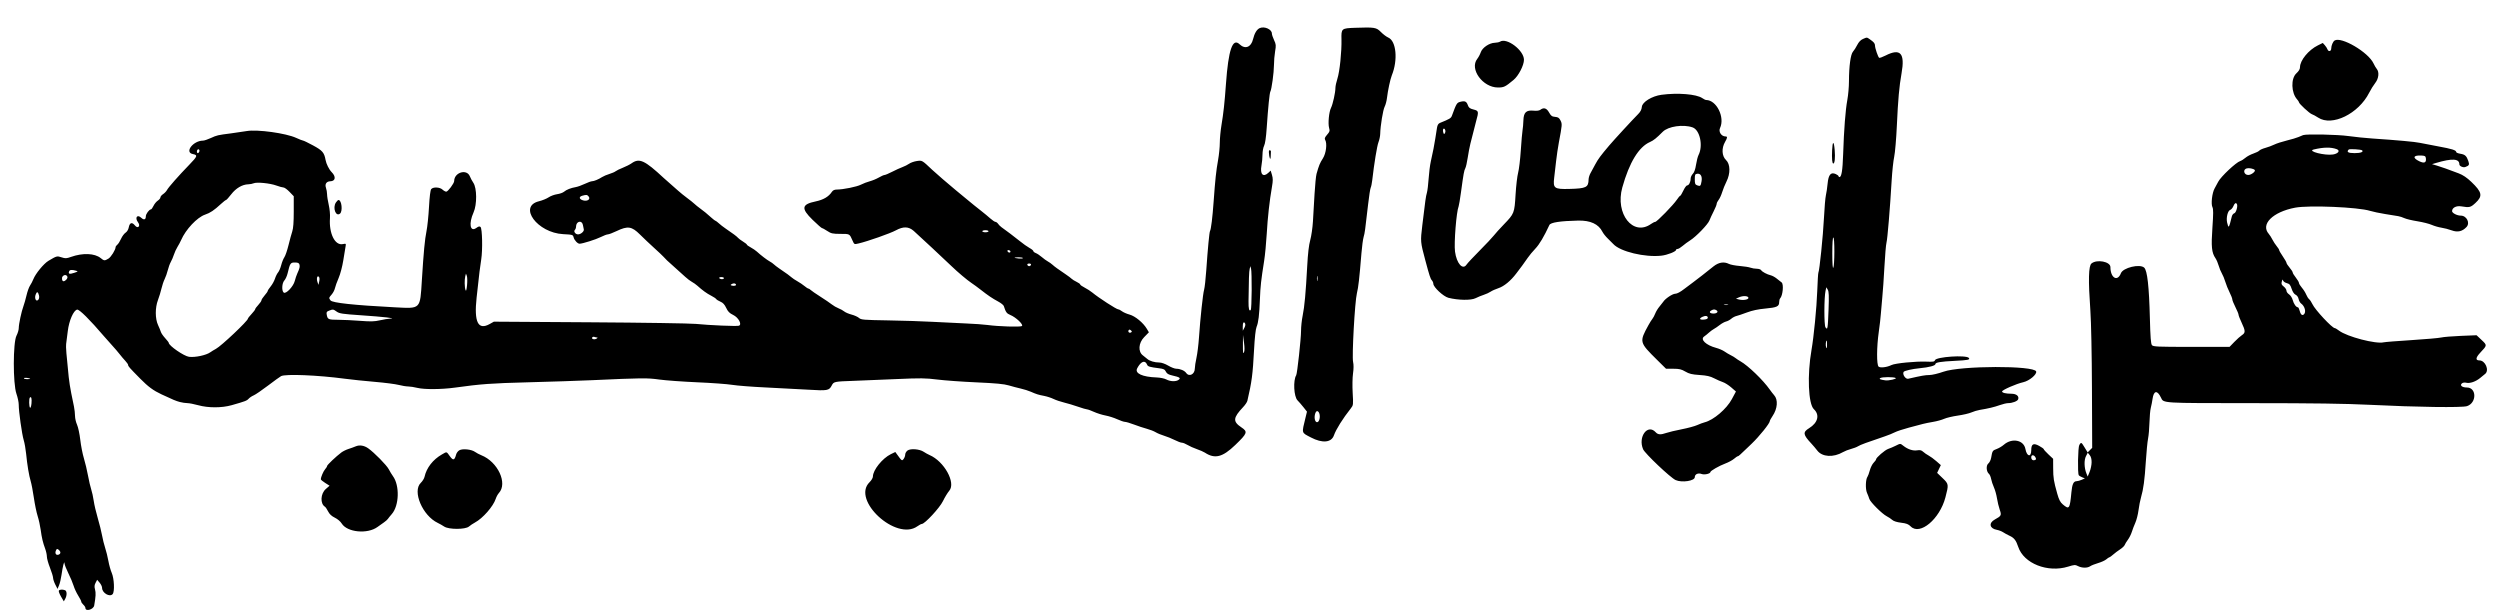 <svg id="svg" version="1.1" xmlns="http://www.w3.org/2000/svg" xmlns:xlink="http://www.w3.org/1999/xlink" width="400" height="97.587" viewBox="0, 0, 400,97.587"><g id="svgg"><path id="path0" d="M201.572 4.488 C 201.098 4.688,200.716 5.317,200.485 6.276 C 200.174 7.568,199.216 7.929,198.335 7.085 C 197.214 6.011,196.547 7.949,196.154 13.417 C 195.932 16.490,195.760 18.080,195.438 20.000 C 195.292 20.871,195.171 22.146,195.169 22.833 C 195.167 23.521,195.044 24.758,194.896 25.583 C 194.585 27.313,194.430 28.754,194.181 32.250 C 194.000 34.800,193.766 36.704,193.602 36.969 C 193.494 37.145,193.243 39.772,193.002 43.261 C 192.906 44.642,192.752 46.029,192.659 46.344 C 192.467 46.996,192.047 50.908,191.837 54.000 C 191.759 55.146,191.578 56.608,191.434 57.250 C 191.290 57.892,191.171 58.671,191.170 58.982 C 191.165 59.888,190.259 60.343,189.791 59.675 C 189.525 59.295,188.834 59.001,188.197 58.997 C 187.951 58.996,187.375 58.772,186.917 58.500 C 186.424 58.208,185.844 58.005,185.499 58.003 C 184.727 57.999,183.939 57.764,183.558 57.424 C 183.389 57.273,183.078 57.022,182.867 56.866 C 182.063 56.272,182.154 54.882,183.058 53.952 L 183.822 53.166 183.496 52.615 C 182.927 51.649,181.633 50.580,180.738 50.335 C 180.286 50.211,179.738 49.973,179.519 49.805 C 179.301 49.637,179.035 49.500,178.928 49.500 C 178.644 49.500,175.795 47.656,174.777 46.814 C 174.487 46.574,173.931 46.217,173.542 46.019 C 173.152 45.822,172.833 45.595,172.833 45.516 C 172.833 45.436,172.574 45.248,172.258 45.098 C 171.941 44.948,171.583 44.726,171.462 44.605 C 171.341 44.484,170.944 44.184,170.580 43.938 C 169.245 43.037,168.743 42.673,168.401 42.360 C 168.209 42.184,167.872 41.945,167.651 41.829 C 167.430 41.713,166.998 41.399,166.690 41.131 C 166.382 40.863,165.950 40.576,165.731 40.493 C 165.513 40.410,165.333 40.266,165.333 40.174 C 165.333 40.082,165.052 39.853,164.708 39.666 C 164.365 39.478,163.671 38.987,163.167 38.574 C 162.662 38.162,161.987 37.636,161.667 37.407 C 160.199 36.358,159.931 36.142,159.713 35.832 C 159.586 35.649,159.388 35.500,159.273 35.500 C 159.159 35.500,158.792 35.256,158.458 34.958 C 158.125 34.660,157.468 34.117,157.000 33.750 C 156.074 33.025,155.650 32.682,154.487 31.717 C 154.067 31.368,153.358 30.783,152.912 30.417 C 151.828 29.527,149.691 27.681,149.146 27.165 C 147.524 25.628,147.545 25.640,146.703 25.763 C 146.270 25.826,145.715 26.020,145.469 26.193 C 145.223 26.366,144.736 26.611,144.386 26.738 C 144.036 26.864,143.300 27.199,142.750 27.482 C 142.200 27.765,141.651 27.997,141.530 27.998 C 141.409 27.999,140.996 28.181,140.613 28.403 C 140.230 28.625,139.580 28.895,139.168 29.004 C 138.756 29.112,138.118 29.356,137.751 29.545 C 137.092 29.884,134.924 30.324,133.879 30.330 C 133.508 30.332,133.264 30.450,133.092 30.708 C 132.585 31.474,131.734 31.972,130.498 32.228 C 128.250 32.693,128.143 33.347,130.017 35.174 C 130.766 35.903,131.445 36.500,131.526 36.500 C 131.607 36.500,131.986 36.706,132.366 36.958 C 132.983 37.367,133.214 37.417,134.473 37.421 C 135.994 37.426,135.914 37.381,136.416 38.517 C 136.680 39.115,136.682 39.116,137.382 38.952 C 138.833 38.613,142.450 37.340,143.333 36.858 C 144.530 36.205,145.385 36.232,146.198 36.949 C 146.900 37.568,151.253 41.626,152.254 42.595 C 153.217 43.527,154.754 44.823,155.417 45.263 C 155.783 45.507,156.458 46.001,156.917 46.361 C 158.070 47.268,158.783 47.749,159.716 48.250 C 160.156 48.487,160.557 48.808,160.607 48.965 C 160.923 49.954,161.072 50.160,161.640 50.391 C 162.564 50.768,163.819 51.968,163.500 52.170 C 163.223 52.346,159.725 52.235,158.000 51.997 C 157.404 51.914,155.829 51.803,154.500 51.750 C 153.171 51.697,150.808 51.581,149.250 51.493 C 147.692 51.404,144.477 51.300,142.107 51.262 C 138.145 51.197,137.769 51.165,137.441 50.871 C 137.244 50.694,136.708 50.452,136.250 50.333 C 135.792 50.214,135.267 49.990,135.083 49.835 C 134.900 49.681,134.487 49.453,134.167 49.330 C 133.846 49.207,133.358 48.925,133.083 48.705 C 132.808 48.485,131.987 47.926,131.257 47.463 C 130.528 47.000,129.829 46.519,129.704 46.394 C 129.579 46.269,129.412 46.167,129.334 46.167 C 129.256 46.167,128.980 45.988,128.721 45.770 C 128.462 45.552,127.950 45.207,127.583 45.002 C 127.217 44.797,126.804 44.524,126.667 44.394 C 126.424 44.164,125.890 43.778,124.652 42.936 C 124.323 42.712,123.946 42.422,123.815 42.291 C 123.684 42.160,123.391 41.954,123.163 41.833 C 122.736 41.605,121.727 40.834,121.093 40.250 C 120.894 40.067,120.454 39.768,120.116 39.587 C 119.777 39.406,119.500 39.206,119.500 39.142 C 119.500 39.079,119.219 38.855,118.875 38.646 C 118.531 38.436,118.175 38.170,118.083 38.055 C 117.914 37.843,117.270 37.361,116.095 36.567 C 115.735 36.324,115.248 35.947,115.014 35.729 C 114.779 35.511,114.541 35.333,114.485 35.333 C 114.429 35.333,114.155 35.127,113.877 34.875 C 113.146 34.213,112.557 33.730,111.980 33.319 C 111.702 33.121,111.305 32.799,111.098 32.604 C 110.892 32.409,110.365 31.988,109.927 31.667 C 109.490 31.346,108.841 30.821,108.486 30.500 C 108.130 30.179,107.535 29.654,107.164 29.333 C 106.792 29.012,106.359 28.630,106.202 28.484 C 103.151 25.642,102.290 25.248,101.057 26.126 C 100.782 26.322,100.150 26.643,99.653 26.838 C 99.156 27.033,98.638 27.286,98.500 27.400 C 98.362 27.514,97.912 27.710,97.500 27.835 C 97.087 27.960,96.563 28.183,96.333 28.331 C 95.759 28.701,95.037 29.000,94.717 29.000 C 94.569 29.000,94.049 29.189,93.560 29.420 C 93.072 29.651,92.427 29.883,92.128 29.934 C 91.331 30.072,90.629 30.348,90.250 30.674 C 90.067 30.831,89.565 31.011,89.136 31.072 C 88.706 31.134,88.096 31.359,87.780 31.574 C 87.464 31.788,86.766 32.072,86.228 32.204 C 82.868 33.030,85.981 37.248,90.109 37.464 C 91.627 37.543,91.675 37.558,91.779 37.981 C 91.892 38.439,92.423 39.003,92.734 38.996 C 93.226 38.986,95.348 38.317,96.108 37.933 C 96.579 37.695,97.097 37.500,97.258 37.500 C 97.419 37.500,98.046 37.263,98.651 36.974 C 100.446 36.115,101.074 36.207,102.395 37.522 C 102.981 38.106,104.001 39.071,104.661 39.667 C 105.321 40.262,105.986 40.890,106.139 41.060 C 106.555 41.525,106.700 41.663,107.924 42.750 C 108.543 43.300,109.319 44.000,109.650 44.305 C 109.980 44.611,110.453 44.967,110.702 45.098 C 110.950 45.228,111.340 45.503,111.569 45.709 C 112.398 46.456,113.097 46.962,113.780 47.308 C 114.164 47.503,114.529 47.746,114.592 47.848 C 114.656 47.950,114.961 48.140,115.271 48.269 C 115.673 48.438,115.936 48.722,116.192 49.266 C 116.468 49.854,116.720 50.109,117.301 50.388 C 118.157 50.800,118.758 51.912,118.233 52.113 C 117.927 52.230,113.544 52.047,111.333 51.824 C 110.462 51.736,102.836 51.620,94.385 51.566 L 79.020 51.467 78.359 51.839 C 76.492 52.888,75.827 51.550,76.258 47.614 C 76.714 43.445,76.792 42.805,76.997 41.507 C 77.236 39.993,77.165 36.597,76.888 36.321 C 76.739 36.172,76.576 36.209,76.198 36.478 C 75.213 37.179,74.970 35.768,75.769 33.987 C 76.336 32.725,76.315 30.088,75.733 29.245 C 75.545 28.973,75.295 28.509,75.178 28.214 C 74.684 26.974,72.673 27.580,72.668 28.970 C 72.666 29.332,71.670 30.667,71.402 30.667 C 71.265 30.667,70.992 30.517,70.795 30.333 C 70.361 29.929,69.304 29.884,68.995 30.256 C 68.859 30.420,68.731 31.449,68.639 33.131 C 68.560 34.571,68.379 36.313,68.237 37.000 C 67.972 38.282,67.782 40.296,67.499 44.833 C 67.204 49.554,67.371 49.388,63.135 49.167 C 56.604 48.826,53.169 48.457,52.883 48.065 C 52.598 47.676,52.601 47.660,53.073 47.111 C 53.297 46.851,53.530 46.401,53.591 46.111 C 53.652 45.821,53.915 45.092,54.176 44.492 C 54.447 43.868,54.768 42.654,54.927 41.658 C 55.079 40.700,55.243 39.699,55.291 39.433 C 55.376 38.965,55.361 38.953,54.842 39.057 C 53.586 39.308,52.622 37.352,52.794 34.905 C 52.834 34.334,52.752 33.438,52.599 32.781 C 52.453 32.157,52.333 31.399,52.333 31.098 C 52.333 30.796,52.250 30.309,52.147 30.016 C 51.949 29.446,52.244 29.018,52.843 29.005 C 53.681 28.988,53.794 28.271,53.073 27.550 C 52.655 27.131,52.204 26.233,52.089 25.589 C 51.880 24.416,51.589 24.078,50.090 23.268 C 49.309 22.846,48.596 22.500,48.507 22.500 C 48.417 22.500,47.910 22.301,47.380 22.058 C 45.747 21.309,41.180 20.679,39.484 20.968 C 38.897 21.069,37.779 21.233,37.000 21.333 C 34.795 21.616,34.717 21.634,33.742 22.080 C 33.237 22.311,32.673 22.500,32.490 22.500 C 30.909 22.500,29.475 24.367,30.841 24.646 C 31.669 24.815,31.612 24.991,30.295 26.349 C 28.585 28.110,26.952 29.962,26.716 30.407 C 26.605 30.615,26.324 30.911,26.091 31.063 C 25.857 31.216,25.667 31.450,25.667 31.583 C 25.667 31.717,25.478 31.949,25.248 32.100 C 25.018 32.251,24.709 32.627,24.562 32.937 C 24.416 33.247,24.232 33.500,24.154 33.500 C 23.879 33.500,23.333 34.235,23.333 34.605 C 23.333 35.158,23.028 35.251,22.583 34.833 C 21.950 34.238,21.535 34.843,22.082 35.565 C 22.537 36.166,22.060 36.664,21.592 36.077 C 21.125 35.491,20.746 35.609,20.600 36.387 C 20.535 36.735,20.329 37.074,20.087 37.232 C 19.865 37.377,19.542 37.816,19.369 38.207 C 19.196 38.597,18.929 39.020,18.777 39.145 C 18.625 39.271,18.500 39.441,18.500 39.522 C 18.500 39.951,17.767 41.134,17.347 41.382 C 16.730 41.746,16.665 41.742,16.107 41.292 C 15.140 40.513,13.240 40.438,11.365 41.104 C 10.635 41.364,10.455 41.372,9.851 41.173 C 9.116 40.930,9.085 40.938,7.750 41.732 C 7.004 42.176,5.688 43.777,5.338 44.667 C 5.212 44.987,4.972 45.448,4.806 45.690 C 4.640 45.932,4.387 46.631,4.245 47.245 C 4.103 47.859,3.882 48.636,3.755 48.972 C 3.442 49.796,3.000 51.861,3.000 52.498 C 3.000 52.781,2.836 53.329,2.637 53.715 C 2.073 54.804,2.065 61.388,2.625 62.986 C 2.831 63.574,2.998 64.361,2.997 64.736 C 2.991 65.793,3.509 69.489,3.793 70.417 C 3.933 70.875,4.106 71.850,4.178 72.583 C 4.353 74.384,4.638 76.093,4.914 77.000 C 5.040 77.412,5.267 78.602,5.418 79.644 C 5.569 80.686,5.840 81.999,6.021 82.561 C 6.202 83.123,6.420 84.108,6.507 84.750 C 6.687 86.080,6.852 86.774,7.233 87.813 C 7.380 88.214,7.500 88.776,7.501 89.063 C 7.501 89.349,7.723 90.146,7.995 90.833 C 8.266 91.521,8.491 92.255,8.494 92.465 C 8.497 92.675,8.659 93.157,8.852 93.537 L 9.205 94.228 9.445 93.655 C 9.578 93.341,9.755 92.596,9.839 92.000 C 10.034 90.613,10.293 89.601,10.316 90.130 C 10.326 90.338,10.603 91.051,10.933 91.713 C 11.264 92.375,11.643 93.277,11.776 93.717 C 11.909 94.157,12.239 94.865,12.509 95.291 C 12.779 95.717,13.000 96.151,13.000 96.257 C 13.000 96.362,13.150 96.584,13.333 96.750 C 13.517 96.916,13.667 97.153,13.667 97.276 C 13.667 97.896,14.959 97.528,15.073 96.875 C 15.325 95.434,15.354 94.852,15.203 94.305 C 15.082 93.866,15.104 93.610,15.294 93.247 L 15.545 92.768 15.939 93.227 C 16.156 93.479,16.333 93.854,16.333 94.061 C 16.333 94.878,17.572 95.599,18.029 95.048 C 18.363 94.646,18.270 92.561,17.879 91.667 C 17.698 91.254,17.456 90.392,17.342 89.750 C 17.227 89.108,16.995 88.171,16.827 87.667 C 16.659 87.162,16.435 86.263,16.330 85.667 C 16.224 85.071,15.916 83.833,15.646 82.917 C 15.375 82.000,15.082 80.750,14.996 80.138 C 14.909 79.527,14.729 78.702,14.595 78.305 C 14.461 77.908,14.229 76.908,14.079 76.083 C 13.929 75.258,13.634 74.021,13.424 73.333 C 13.213 72.646,12.953 71.314,12.845 70.374 C 12.738 69.434,12.505 68.347,12.328 67.957 C 12.152 67.568,12.006 66.937,12.004 66.554 C 12.002 66.172,11.926 65.497,11.836 65.054 C 11.746 64.612,11.549 63.650,11.399 62.917 C 11.249 62.183,11.067 61.021,10.995 60.333 C 10.625 56.815,10.518 55.443,10.582 55.034 C 10.620 54.786,10.739 53.857,10.846 52.969 C 11.047 51.299,11.767 49.648,12.344 49.538 C 12.688 49.472,14.389 51.162,16.667 53.832 C 16.987 54.209,17.574 54.869,17.971 55.300 C 18.368 55.731,18.893 56.344,19.138 56.663 C 19.383 56.982,19.790 57.462,20.042 57.729 C 20.294 57.997,20.500 58.296,20.500 58.394 C 20.500 58.600,20.662 58.784,22.444 60.594 C 23.703 61.873,24.529 62.482,25.833 63.092 C 27.723 63.976,28.149 64.154,28.769 64.318 C 29.147 64.418,29.691 64.500,29.980 64.500 C 30.268 64.500,31.046 64.650,31.707 64.833 C 33.322 65.281,35.484 65.279,37.065 64.830 C 39.253 64.208,39.494 64.116,39.786 63.794 C 39.946 63.617,40.308 63.376,40.592 63.257 C 40.875 63.139,41.900 62.440,42.868 61.703 C 43.837 60.967,44.783 60.283,44.971 60.182 C 45.668 59.809,50.853 60.019,55.167 60.596 C 56.221 60.737,58.378 60.962,59.961 61.096 C 61.544 61.230,63.266 61.450,63.788 61.586 C 64.310 61.722,64.991 61.833,65.303 61.833 C 65.614 61.833,66.292 61.938,66.809 62.066 C 67.884 62.332,70.674 62.312,72.750 62.023 C 76.931 61.442,78.613 61.320,84.500 61.168 C 88.029 61.077,92.567 60.928,94.583 60.836 C 102.861 60.461,103.505 60.455,105.500 60.728 C 106.554 60.872,109.290 61.070,111.579 61.168 C 113.868 61.266,116.380 61.450,117.162 61.577 C 117.944 61.704,120.346 61.891,122.500 61.992 C 124.654 62.094,127.706 62.254,129.282 62.349 C 132.429 62.539,132.653 62.499,133.085 61.664 C 133.397 61.060,133.483 61.042,136.583 60.934 C 137.958 60.886,141.051 60.759,143.456 60.651 C 147.281 60.481,148.096 60.490,149.956 60.725 C 151.126 60.873,153.953 61.077,156.238 61.178 C 159.337 61.316,160.649 61.439,161.404 61.665 C 161.961 61.831,162.829 62.060,163.333 62.173 C 163.837 62.286,164.550 62.511,164.917 62.672 C 165.838 63.075,166.128 63.167,167.065 63.345 C 167.514 63.431,168.189 63.650,168.565 63.833 C 168.942 64.016,169.700 64.274,170.250 64.405 C 170.800 64.536,171.801 64.837,172.474 65.072 C 173.148 65.307,173.802 65.500,173.928 65.500 C 174.054 65.500,174.553 65.681,175.037 65.901 C 175.521 66.122,176.347 66.382,176.872 66.479 C 177.398 66.575,178.244 66.845,178.752 67.077 C 179.261 67.310,179.823 67.500,180.001 67.500 C 180.180 67.500,180.834 67.694,181.455 67.931 C 182.075 68.168,182.992 68.471,183.490 68.604 C 183.989 68.737,184.627 68.986,184.907 69.157 C 185.187 69.328,185.792 69.580,186.250 69.716 C 186.708 69.853,187.469 70.160,187.941 70.399 C 188.413 70.638,188.938 70.834,189.108 70.834 C 189.278 70.834,189.679 70.995,190.000 71.190 C 190.321 71.386,190.992 71.687,191.491 71.859 C 191.990 72.031,192.569 72.283,192.778 72.420 C 194.380 73.469,195.604 73.162,197.642 71.198 C 199.594 69.318,199.675 69.085,198.625 68.380 C 197.225 67.440,197.275 66.858,198.907 65.128 C 199.229 64.787,199.531 64.338,199.580 64.129 C 200.288 61.085,200.439 59.936,200.649 55.976 C 200.752 54.030,200.902 52.658,201.050 52.305 C 201.349 51.588,201.486 50.453,201.588 47.833 C 201.670 45.752,201.766 44.883,202.261 41.750 C 202.406 40.833,202.594 38.883,202.678 37.417 C 202.830 34.764,203.118 32.174,203.515 29.882 C 203.682 28.924,203.682 28.541,203.516 27.989 L 203.309 27.298 202.936 27.649 C 202.103 28.431,201.573 27.874,201.835 26.491 C 201.926 26.013,202.000 25.215,202.000 24.719 C 202.000 24.223,202.116 23.593,202.257 23.320 C 202.422 23.000,202.571 21.979,202.674 20.453 C 202.893 17.217,203.129 14.862,203.256 14.658 C 203.456 14.334,203.832 11.578,203.833 10.430 C 203.833 9.796,203.916 8.802,204.017 8.220 C 204.184 7.266,204.167 7.090,203.851 6.417 C 203.658 6.006,203.500 5.531,203.500 5.361 C 203.500 4.700,202.326 4.169,201.572 4.488 M216.808 4.448 C 214.630 4.525,214.594 4.556,214.636 6.304 C 214.683 8.244,214.350 11.463,213.989 12.569 C 213.812 13.111,213.667 13.786,213.667 14.069 C 213.667 14.810,213.252 16.682,212.961 17.258 C 212.635 17.903,212.457 19.771,212.656 20.464 C 212.795 20.946,212.756 21.076,212.335 21.556 C 211.995 21.944,211.901 22.171,212.009 22.342 C 212.374 22.919,212.187 24.522,211.660 25.344 C 211.179 26.094,211.022 26.477,210.642 27.833 C 210.553 28.154,210.412 29.579,210.329 31.000 C 210.247 32.421,210.130 34.408,210.071 35.417 C 210.011 36.425,209.816 37.775,209.638 38.417 C 209.418 39.206,209.261 40.554,209.153 42.583 C 208.924 46.864,208.722 49.068,208.426 50.500 C 208.283 51.188,208.167 52.287,208.167 52.944 C 208.167 54.188,207.558 59.771,207.393 60.038 C 206.880 60.868,207.016 63.471,207.604 64.058 C 207.825 64.279,208.255 64.776,208.561 65.162 L 209.116 65.863 208.887 66.807 C 208.256 69.414,208.191 69.175,209.750 69.995 C 211.571 70.952,213.017 70.823,213.424 69.667 C 213.772 68.680,214.834 66.984,216.146 65.321 C 216.529 64.835,216.538 64.754,216.429 62.868 C 216.365 61.762,216.389 60.411,216.484 59.750 C 216.591 59.007,216.595 58.341,216.496 57.917 C 216.287 57.024,216.771 48.264,217.105 46.917 C 217.343 45.953,217.497 44.594,217.832 40.500 C 217.918 39.446,218.074 38.283,218.179 37.917 C 218.371 37.243,218.405 37.002,218.898 32.693 C 219.048 31.378,219.235 30.178,219.313 30.026 C 219.391 29.874,219.502 29.337,219.559 28.833 C 219.866 26.144,220.326 23.338,220.557 22.750 C 220.701 22.383,220.826 21.783,220.834 21.417 C 220.864 20.117,221.280 17.576,221.545 17.068 C 221.694 16.784,221.862 16.147,221.919 15.651 C 222.055 14.481,222.446 12.655,222.690 12.056 C 223.687 9.603,223.406 6.567,222.130 6.013 C 221.829 5.882,221.296 5.483,220.946 5.124 C 220.218 4.381,219.949 4.337,216.808 4.448 M298.051 6.244 C 297.706 6.395,297.392 6.729,297.157 7.196 C 296.958 7.592,296.652 8.074,296.477 8.265 C 296.098 8.680,295.837 10.604,295.834 13.000 C 295.834 13.871,295.715 15.221,295.571 16.000 C 295.272 17.620,295.035 20.689,294.903 24.667 C 294.816 27.268,294.645 28.333,294.313 28.333 C 294.233 28.333,294.167 28.270,294.167 28.193 C 294.167 28.116,293.970 27.964,293.730 27.854 C 292.936 27.493,292.556 27.931,292.419 29.367 C 292.356 30.036,292.231 30.883,292.142 31.250 C 292.052 31.617,291.912 33.267,291.830 34.917 C 291.690 37.739,291.117 43.342,290.940 43.629 C 290.896 43.701,290.814 45.030,290.758 46.583 C 290.664 49.225,290.208 53.903,289.840 55.996 C 289.140 59.989,289.326 64.636,290.220 65.472 C 291.188 66.380,290.873 67.638,289.458 68.509 C 288.422 69.147,288.479 69.544,289.812 70.964 C 290.094 71.266,290.523 71.771,290.765 72.088 C 291.559 73.129,293.336 73.233,294.892 72.331 C 295.181 72.164,295.754 71.940,296.167 71.833 C 296.579 71.727,297.087 71.530,297.296 71.396 C 297.641 71.175,298.779 70.755,301.583 69.812 C 302.133 69.627,302.846 69.338,303.167 69.170 C 303.487 69.001,304.500 68.666,305.417 68.424 C 306.333 68.183,307.346 67.915,307.667 67.828 C 307.987 67.742,308.730 67.592,309.317 67.495 C 309.903 67.398,310.691 67.181,311.067 67.012 C 311.442 66.844,312.425 66.611,313.250 66.495 C 314.075 66.379,315.050 66.152,315.417 65.990 C 315.783 65.829,316.383 65.648,316.750 65.588 C 318.100 65.369,319.105 65.128,319.965 64.818 C 320.449 64.643,321.057 64.500,321.315 64.500 C 321.971 64.500,322.789 64.190,322.901 63.898 C 323.095 63.393,322.630 63.000,321.835 62.998 C 320.930 62.995,320.333 62.851,320.333 62.636 C 320.333 62.398,322.617 61.399,323.712 61.157 C 324.684 60.943,325.937 59.899,325.784 59.431 C 325.467 58.463,313.692 58.499,310.945 59.476 C 310.122 59.769,309.131 60.003,308.695 60.006 C 308.016 60.011,307.499 60.102,305.314 60.600 C 304.886 60.697,304.344 59.887,304.581 59.504 C 304.697 59.315,305.951 59.030,307.167 58.915 C 308.649 58.774,309.667 58.503,309.667 58.248 C 309.667 57.988,310.532 57.845,312.750 57.737 C 314.879 57.634,315.254 57.556,315.015 57.268 C 314.595 56.762,309.767 57.088,309.594 57.634 C 309.518 57.874,309.313 57.908,308.221 57.861 C 306.561 57.788,303.220 58.116,302.634 58.408 C 301.919 58.765,300.859 58.896,300.578 58.662 C 300.244 58.385,300.259 55.513,300.607 53.083 C 300.751 52.075,300.898 50.800,300.933 50.250 C 300.969 49.700,301.074 48.500,301.167 47.583 C 301.260 46.667,301.414 44.454,301.508 42.667 C 301.603 40.879,301.751 39.151,301.837 38.826 C 301.999 38.218,302.401 33.386,302.668 28.833 C 302.751 27.412,302.933 25.725,303.071 25.083 C 303.210 24.442,303.402 22.192,303.498 20.083 C 303.687 15.921,303.876 13.818,304.245 11.750 C 304.822 8.511,304.074 7.670,301.693 8.882 C 301.204 9.131,300.742 9.297,300.667 9.250 C 300.491 9.141,300.000 7.701,300.000 7.292 C 300.000 6.952,299.819 6.733,299.171 6.285 C 298.685 5.949,298.727 5.950,298.051 6.244 M373.530 6.487 C 373.272 6.657,373.000 7.298,373.000 7.739 C 373.000 8.234,372.549 8.334,372.387 7.875 C 372.330 7.715,372.140 7.424,371.965 7.228 L 371.646 6.873 370.865 7.257 C 369.369 7.991,368.000 9.662,368.000 10.753 C 368.000 11.057,367.809 11.380,367.417 11.739 C 366.518 12.563,366.586 14.854,367.540 15.906 C 367.702 16.084,367.833 16.288,367.833 16.360 C 367.833 16.584,369.528 18.153,369.896 18.270 C 370.088 18.331,370.541 18.576,370.902 18.815 C 373.116 20.281,377.371 18.207,379.070 14.833 C 379.323 14.329,379.761 13.625,380.042 13.269 C 380.603 12.557,380.709 11.516,380.271 11.013 C 380.146 10.868,379.916 10.477,379.761 10.143 C 378.927 8.347,374.582 5.797,373.530 6.487 M240.000 6.667 C 239.862 6.756,239.487 6.835,239.167 6.844 C 238.294 6.867,237.176 7.623,236.925 8.358 C 236.811 8.692,236.556 9.171,236.359 9.422 C 235.087 11.038,237.234 14.000,239.676 14.000 C 240.625 14.000,240.836 13.897,242.167 12.791 C 242.968 12.125,243.833 10.451,243.833 9.567 C 243.833 8.054,241.079 5.969,240.000 6.667 M265.833 15.167 C 264.312 15.371,262.763 16.323,262.697 17.094 C 262.660 17.519,262.479 17.876,262.114 18.243 C 261.213 19.148,258.245 22.370,257.478 23.275 C 256.090 24.913,255.707 25.431,255.230 26.319 C 254.966 26.810,254.622 27.445,254.466 27.731 C 254.310 28.016,254.179 28.453,254.175 28.700 C 254.152 29.988,253.804 30.160,251.081 30.229 C 248.675 30.290,248.462 30.129,248.672 28.417 C 248.750 27.775,248.889 26.575,248.980 25.750 C 249.071 24.925,249.265 23.613,249.411 22.833 C 249.958 19.917,249.964 19.845,249.682 19.280 C 249.468 18.853,249.301 18.740,248.818 18.700 C 248.316 18.658,248.158 18.543,247.849 17.991 C 247.454 17.289,247.004 17.151,246.460 17.564 C 246.274 17.706,245.884 17.757,245.375 17.708 C 244.189 17.594,243.785 17.981,243.744 19.267 C 243.727 19.808,243.666 20.512,243.608 20.833 C 243.550 21.154,243.424 22.603,243.329 24.053 C 243.234 25.504,243.041 27.116,242.900 27.637 C 242.759 28.157,242.575 29.728,242.491 31.127 C 242.314 34.105,242.283 34.185,240.625 35.901 C 239.960 36.589,239.229 37.397,239.000 37.698 C 238.771 37.999,237.758 39.074,236.750 40.088 C 235.742 41.101,234.796 42.113,234.649 42.336 C 234.037 43.264,233.058 42.164,232.803 40.262 C 232.620 38.889,233.020 33.885,233.384 33.000 C 233.441 32.862,233.609 31.850,233.759 30.750 C 234.169 27.747,234.253 27.280,234.451 26.917 C 234.551 26.733,234.722 25.983,234.831 25.250 C 234.941 24.517,235.133 23.504,235.259 23.000 C 235.790 20.869,236.041 19.887,236.173 19.417 C 236.618 17.832,236.597 17.731,235.781 17.525 C 235.175 17.373,235.001 17.242,234.858 16.833 C 234.645 16.222,234.380 16.102,233.654 16.290 C 233.092 16.436,233.034 16.532,232.307 18.513 C 232.160 18.914,231.959 19.036,230.384 19.670 C 230.130 19.773,229.987 20.011,229.918 20.451 C 229.863 20.799,229.741 21.571,229.648 22.167 C 229.465 23.330,229.309 24.126,228.929 25.833 C 228.797 26.429,228.640 27.667,228.581 28.583 C 228.521 29.500,228.398 30.512,228.306 30.833 C 228.132 31.442,228.055 31.988,227.571 36.032 C 227.256 38.662,227.258 38.685,228.055 41.667 C 228.706 44.102,228.866 44.593,229.091 44.842 C 229.224 44.989,229.333 45.239,229.333 45.398 C 229.333 45.946,230.947 47.447,231.754 47.650 C 233.328 48.047,235.365 48.075,236.088 47.712 C 236.452 47.528,237.050 47.283,237.417 47.166 C 237.783 47.049,238.271 46.825,238.500 46.667 C 238.729 46.509,239.296 46.256,239.760 46.104 C 240.641 45.815,241.721 44.925,242.594 43.768 C 242.863 43.412,243.288 42.849,243.538 42.518 C 243.787 42.187,244.193 41.617,244.439 41.250 C 244.685 40.883,245.231 40.225,245.652 39.786 C 246.301 39.109,247.052 37.846,247.903 36.000 C 248.091 35.593,249.629 35.357,252.500 35.294 C 254.468 35.251,255.765 35.848,256.388 37.083 C 256.526 37.358,256.914 37.846,257.249 38.167 C 257.584 38.487,257.984 38.887,258.138 39.055 C 259.236 40.257,263.191 41.208,265.833 40.906 C 266.782 40.798,268.167 40.251,268.167 39.985 C 268.167 39.902,268.277 39.833,268.411 39.833 C 268.545 39.833,268.901 39.619,269.203 39.358 C 269.504 39.096,270.055 38.691,270.428 38.458 C 271.370 37.869,273.265 35.909,273.506 35.276 C 273.615 34.987,273.921 34.327,274.186 33.810 C 274.450 33.293,274.667 32.759,274.667 32.624 C 274.667 32.489,274.809 32.198,274.982 31.977 C 275.156 31.756,275.410 31.202,275.548 30.746 C 275.685 30.290,275.993 29.531,276.232 29.059 C 276.886 27.769,276.858 26.262,276.167 25.610 C 275.490 24.972,275.424 23.714,276.013 22.699 C 276.396 22.040,276.415 21.833,276.093 21.833 C 275.420 21.833,274.925 21.079,275.206 20.482 C 276.015 18.764,274.642 16.000,272.978 16.000 C 272.881 16.000,272.602 15.864,272.359 15.697 C 271.430 15.060,268.437 14.817,265.833 15.167 M270.818 20.384 C 271.987 20.794,272.528 23.324,271.763 24.810 C 271.639 25.052,271.460 25.750,271.365 26.362 C 271.252 27.094,271.075 27.592,270.846 27.820 C 270.656 28.011,270.500 28.359,270.500 28.594 C 270.500 29.133,270.221 29.667,269.939 29.667 C 269.821 29.667,269.548 30.042,269.333 30.500 C 269.119 30.958,268.891 31.333,268.827 31.333 C 268.763 31.333,268.525 31.615,268.297 31.958 C 267.749 32.786,265.098 35.500,264.839 35.500 C 264.727 35.500,264.428 35.647,264.176 35.827 C 261.291 37.881,258.392 34.215,259.567 30.000 C 260.685 25.994,262.200 23.506,264.000 22.720 C 264.568 22.472,265.023 22.107,266.041 21.083 C 266.909 20.211,269.316 19.858,270.818 20.384 M231.195 21.277 C 231.057 21.523,231.027 21.514,230.926 21.195 C 230.776 20.723,230.990 20.356,231.198 20.729 C 231.290 20.893,231.289 21.109,231.195 21.277 M368.500 21.617 C 368.363 21.666,368.025 21.807,367.750 21.929 C 367.475 22.051,366.635 22.300,365.884 22.484 C 365.132 22.667,364.232 22.959,363.884 23.133 C 363.535 23.306,362.895 23.544,362.462 23.661 C 362.028 23.779,361.591 23.974,361.490 24.095 C 361.390 24.216,360.957 24.432,360.529 24.574 C 360.100 24.717,359.535 25.019,359.271 25.245 C 359.008 25.472,358.633 25.707,358.438 25.767 C 357.763 25.977,355.332 28.264,354.913 29.083 C 354.773 29.358,354.515 29.835,354.340 30.143 C 353.934 30.858,353.728 32.658,353.994 33.156 C 354.143 33.435,354.142 34.199,353.987 36.407 C 353.770 39.486,353.864 40.422,354.480 41.322 C 354.641 41.557,354.869 42.087,354.986 42.500 C 355.103 42.913,355.334 43.475,355.500 43.750 C 355.666 44.025,355.913 44.625,356.049 45.083 C 356.186 45.542,356.493 46.303,356.732 46.774 C 356.971 47.246,357.167 47.750,357.167 47.894 C 357.167 48.039,357.392 48.599,357.667 49.141 C 357.942 49.682,358.167 50.228,358.167 50.354 C 358.167 50.480,358.392 51.059,358.667 51.640 C 359.283 52.943,359.290 53.245,358.712 53.621 C 358.462 53.784,357.914 54.273,357.493 54.708 L 356.728 55.500 350.634 55.500 C 345.170 55.500,344.517 55.472,344.312 55.224 C 344.139 55.016,344.059 53.973,343.982 50.933 C 343.854 45.840,343.569 43.289,343.075 42.826 C 342.387 42.179,339.686 42.825,339.345 43.717 C 338.802 45.136,337.667 44.472,337.667 42.735 C 337.667 41.862,335.514 41.447,334.643 42.152 C 334.163 42.541,334.110 44.767,334.462 49.750 C 334.587 51.513,334.690 56.649,334.712 62.202 L 334.750 71.655 334.385 72.021 L 334.021 72.387 333.552 71.615 C 333.012 70.726,332.988 70.714,332.693 71.187 C 332.469 71.544,332.393 75.691,332.603 76.032 C 332.656 76.117,332.898 76.267,333.141 76.364 L 333.583 76.541 333.083 76.763 C 332.808 76.885,332.433 76.988,332.248 76.992 C 331.760 77.003,331.546 77.463,331.425 78.763 C 331.174 81.442,331.078 81.577,330.049 80.704 C 329.638 80.355,329.433 79.961,329.163 79.000 C 328.590 76.954,328.515 76.488,328.507 74.913 L 328.500 73.408 327.750 72.703 C 327.337 72.314,327.000 71.940,327.000 71.870 C 327.000 71.800,326.668 71.562,326.263 71.340 C 325.349 70.841,325.000 71.031,325.000 72.026 C 325.000 73.219,324.292 73.073,324.065 71.833 C 323.801 70.394,321.915 70.026,320.612 71.160 C 320.321 71.413,319.802 71.720,319.459 71.843 C 318.814 72.074,318.770 72.143,318.586 73.233 C 318.525 73.591,318.320 74.009,318.130 74.162 C 317.743 74.476,317.806 75.465,318.237 75.823 C 318.362 75.927,318.517 76.290,318.581 76.631 C 318.645 76.971,318.846 77.577,319.027 77.976 C 319.209 78.375,319.429 79.162,319.517 79.726 C 319.604 80.289,319.801 81.107,319.955 81.544 C 320.272 82.444,320.220 82.547,319.167 83.124 C 318.159 83.676,318.324 84.559,319.475 84.769 C 319.810 84.830,320.271 85.006,320.500 85.160 C 320.729 85.315,321.195 85.569,321.536 85.725 C 322.262 86.059,322.569 86.454,322.917 87.500 C 323.800 90.160,327.620 91.673,330.896 90.661 C 331.904 90.349,332.035 90.343,332.489 90.578 C 333.107 90.897,333.988 90.907,334.428 90.598 C 334.613 90.469,335.184 90.241,335.698 90.091 C 336.211 89.942,336.800 89.673,337.008 89.493 C 337.215 89.314,337.436 89.167,337.500 89.167 C 337.563 89.167,337.833 88.973,338.099 88.737 C 338.365 88.500,338.868 88.122,339.216 87.896 C 339.564 87.671,339.894 87.358,339.949 87.201 C 340.004 87.045,340.235 86.665,340.463 86.358 C 340.690 86.051,340.972 85.488,341.090 85.108 C 341.207 84.728,341.461 84.066,341.654 83.637 C 341.847 83.208,342.075 82.308,342.161 81.637 C 342.247 80.966,342.427 80.042,342.562 79.583 C 342.946 78.278,343.144 76.804,343.333 73.833 C 343.429 72.321,343.591 70.671,343.692 70.167 C 343.793 69.662,343.894 68.500,343.915 67.583 C 343.937 66.667,344.033 65.617,344.129 65.250 C 344.224 64.883,344.349 64.246,344.406 63.833 C 344.595 62.468,345.167 62.378,345.757 63.621 C 346.187 64.527,345.730 64.500,360.281 64.504 C 370.173 64.508,375.335 64.580,379.083 64.766 C 386.662 65.144,393.926 65.244,394.720 64.982 C 396.295 64.463,396.278 62.000,394.699 62.000 C 393.928 62.000,393.524 61.659,393.912 61.337 C 394.061 61.214,394.339 61.174,394.598 61.239 C 395.179 61.385,396.117 61.062,396.833 60.470 C 397.154 60.205,397.510 59.913,397.625 59.821 C 398.327 59.256,397.651 57.667,396.708 57.667 C 396.041 57.667,396.095 57.224,396.860 56.409 C 397.961 55.236,397.960 55.249,397.054 54.396 L 396.250 53.639 393.750 53.740 C 392.375 53.796,390.950 53.913,390.583 54.001 C 390.217 54.089,388.084 54.276,385.845 54.418 C 383.605 54.560,381.604 54.718,381.397 54.770 C 380.152 55.082,375.518 53.873,374.247 52.903 C 373.956 52.681,373.651 52.500,373.568 52.500 C 373.144 52.500,370.405 49.566,369.989 48.667 C 369.841 48.346,369.603 47.987,369.461 47.869 C 369.319 47.752,369.106 47.414,368.988 47.119 C 368.870 46.825,368.561 46.337,368.303 46.036 C 368.045 45.735,367.833 45.389,367.833 45.267 C 367.833 45.145,367.608 44.763,367.333 44.417 C 367.058 44.071,366.833 43.701,366.833 43.596 C 366.833 43.490,366.611 43.144,366.340 42.827 C 366.069 42.510,365.844 42.165,365.840 42.060 C 365.836 41.956,365.571 41.489,365.250 41.023 C 364.929 40.556,364.667 40.104,364.667 40.017 C 364.667 39.930,364.490 39.647,364.273 39.388 C 364.057 39.129,363.748 38.654,363.587 38.333 C 363.426 38.012,363.162 37.600,363.001 37.417 C 361.654 35.886,363.636 33.914,367.209 33.230 C 369.422 32.806,377.301 33.139,379.210 33.737 C 379.647 33.873,380.734 34.103,381.627 34.246 C 382.520 34.389,383.462 34.542,383.722 34.585 C 383.981 34.628,384.431 34.775,384.722 34.911 C 385.012 35.047,385.943 35.269,386.791 35.404 C 387.638 35.539,388.668 35.799,389.079 35.981 C 389.491 36.163,390.185 36.364,390.622 36.428 C 391.059 36.491,391.799 36.685,392.266 36.857 C 393.218 37.209,393.974 37.038,394.644 36.320 C 395.253 35.665,394.664 34.500,393.724 34.500 C 393.129 34.500,392.333 34.090,392.333 33.783 C 392.333 33.237,393.002 32.886,393.795 33.017 C 395.127 33.236,395.292 33.197,396.079 32.468 C 397.265 31.371,397.143 30.753,395.414 29.102 C 394.706 28.425,394.076 28.000,393.400 27.742 C 391.771 27.119,390.623 26.711,389.852 26.482 L 389.121 26.265 389.769 26.072 C 392.352 25.304,393.500 25.374,393.500 26.299 C 393.500 26.580,394.098 26.848,394.446 26.724 C 395.064 26.503,395.136 26.360,394.932 25.766 C 394.651 24.946,394.405 24.721,393.664 24.602 C 393.299 24.544,393.000 24.425,393.000 24.337 C 393.000 24.036,392.332 23.823,390.128 23.422 C 388.912 23.201,387.579 22.945,387.167 22.853 C 386.429 22.689,383.523 22.424,379.583 22.161 C 378.483 22.088,376.758 21.912,375.750 21.769 C 374.004 21.523,369.047 21.419,368.500 21.617 M293.139 24.042 C 293.076 25.409,293.145 26.167,293.331 26.167 C 293.557 26.167,293.653 25.234,293.551 24.019 C 293.423 22.487,293.209 22.499,293.139 24.042 M373.880 23.869 C 374.471 24.093,374.126 24.582,373.282 24.717 C 371.975 24.926,369.091 24.187,370.182 23.922 C 371.757 23.541,372.967 23.523,373.880 23.869 M31.892 24.255 C 31.840 24.390,31.731 24.500,31.649 24.500 C 31.478 24.500,31.448 24.108,31.607 23.949 C 31.784 23.771,31.992 23.994,31.892 24.255 M377.947 24.058 C 378.202 24.313,377.691 24.500,376.740 24.500 C 375.702 24.500,375.407 24.322,375.792 23.927 C 375.922 23.793,377.795 23.906,377.947 24.058 M203.020 24.361 C 203.066 25.282,203.292 25.805,203.314 25.042 C 203.324 24.652,203.339 24.279,203.346 24.212 C 203.353 24.146,203.278 24.065,203.179 24.032 C 203.081 23.999,203.009 24.147,203.020 24.361 M388.138 25.301 C 388.242 26.034,387.896 26.193,387.070 25.792 C 385.952 25.248,386.116 24.821,387.417 24.884 C 387.974 24.911,388.092 24.980,388.138 25.301 M360.750 27.187 C 360.965 27.399,360.218 27.991,359.729 27.996 C 359.024 28.004,358.810 27.125,359.473 26.942 C 359.832 26.843,360.537 26.978,360.750 27.187 M272.249 29.005 C 272.119 29.775,272.045 29.843,271.542 29.652 C 271.222 29.532,271.167 29.388,271.167 28.684 C 271.167 27.953,271.211 27.850,271.542 27.802 C 272.096 27.720,272.384 28.209,272.249 29.005 M44.205 29.681 C 44.686 29.856,45.208 30.000,45.366 30.000 C 45.525 30.000,45.957 30.315,46.327 30.700 L 47.000 31.400 47.000 33.861 C 47.000 35.558,46.926 36.543,46.760 37.036 C 46.629 37.429,46.357 38.422,46.156 39.244 C 45.955 40.065,45.659 40.928,45.498 41.160 C 45.337 41.393,45.111 41.958,44.995 42.417 C 44.879 42.875,44.654 43.400,44.496 43.583 C 44.337 43.767,44.112 44.217,43.996 44.583 C 43.879 44.950,43.570 45.511,43.308 45.830 C 43.047 46.148,42.833 46.476,42.833 46.558 C 42.833 46.639,42.608 46.962,42.333 47.275 C 42.058 47.589,41.833 47.936,41.833 48.047 C 41.832 48.159,41.607 48.490,41.333 48.783 C 41.058 49.076,40.833 49.384,40.833 49.468 C 40.833 49.551,40.571 49.898,40.250 50.239 C 39.929 50.579,39.667 50.913,39.667 50.982 C 39.667 51.337,35.402 55.366,34.550 55.816 C 34.271 55.963,33.863 56.212,33.644 56.368 C 32.986 56.839,31.228 57.213,30.247 57.090 C 29.438 56.989,27.000 55.306,27.000 54.848 C 27.000 54.784,26.741 54.449,26.424 54.103 C 26.107 53.757,25.800 53.311,25.742 53.112 C 25.683 52.913,25.481 52.420,25.291 52.016 C 24.813 51.000,24.806 49.231,25.276 48.000 C 25.468 47.496,25.719 46.671,25.835 46.167 C 25.950 45.663,26.181 44.979,26.348 44.647 C 26.514 44.316,26.738 43.678,26.846 43.231 C 26.953 42.783,27.172 42.186,27.332 41.903 C 27.491 41.621,27.715 41.096,27.829 40.736 C 27.942 40.377,28.198 39.821,28.398 39.500 C 28.597 39.179,28.858 38.692,28.977 38.417 C 29.712 36.715,31.543 34.770,32.814 34.340 C 33.652 34.056,34.235 33.664,35.362 32.625 C 35.735 32.281,36.097 32.000,36.166 32.000 C 36.236 32.000,36.612 31.587,37.001 31.082 C 37.756 30.103,38.772 29.510,39.730 29.488 C 40.016 29.482,40.400 29.408,40.583 29.325 C 41.071 29.103,43.197 29.312,44.205 29.681 M94.174 31.425 C 94.539 31.865,93.995 32.261,93.301 32.062 C 92.649 31.875,92.578 31.479,93.167 31.316 C 93.817 31.135,93.944 31.148,94.174 31.425 M53.743 32.404 C 53.186 33.254,53.735 34.732,54.403 34.178 C 54.861 33.798,54.665 32.000,54.165 32.000 C 54.078 32.000,53.889 32.182,53.743 32.404 M357.901 32.641 C 358.087 32.942,357.780 34.045,357.489 34.121 C 357.327 34.164,357.147 34.397,357.088 34.641 C 356.631 36.540,356.567 36.620,356.336 35.597 C 356.164 34.831,356.441 33.708,356.834 33.583 C 356.997 33.531,357.223 33.266,357.336 32.994 C 357.541 32.500,357.737 32.376,357.901 32.641 M93.261 35.977 C 93.312 36.219,93.380 36.548,93.411 36.710 C 93.475 37.030,92.922 37.500,92.483 37.500 C 92.068 37.500,91.733 37.034,91.974 36.793 C 92.080 36.687,92.167 36.452,92.167 36.271 C 92.167 35.406,93.090 35.157,93.261 35.977 M158.167 37.000 C 158.167 37.092,157.942 37.167,157.667 37.167 C 157.392 37.167,157.167 37.092,157.167 37.000 C 157.167 36.908,157.392 36.833,157.667 36.833 C 157.942 36.833,158.167 36.908,158.167 37.000 M293.497 40.292 C 293.496 41.552,293.422 42.696,293.333 42.833 C 293.225 43.001,293.171 42.244,293.169 40.542 C 293.168 38.957,293.229 38.000,293.333 38.000 C 293.436 38.000,293.499 38.873,293.497 40.292 M161.675 40.250 C 161.662 40.497,161.290 40.452,161.203 40.192 C 161.156 40.052,161.232 39.990,161.406 40.026 C 161.559 40.057,161.680 40.158,161.675 40.250 M163.667 41.296 C 163.667 41.367,163.367 41.397,163.000 41.362 C 162.633 41.327,162.333 41.269,162.333 41.232 C 162.333 41.196,162.633 41.167,163.000 41.167 C 163.367 41.167,163.667 41.225,163.667 41.296 M47.909 42.310 C 48.014 42.639,47.941 42.947,47.570 43.750 C 47.443 44.025,47.261 44.565,47.165 44.949 C 46.946 45.834,45.739 47.101,45.391 46.812 C 45.041 46.522,45.109 45.291,45.498 44.874 C 45.681 44.678,45.916 44.157,46.021 43.717 C 46.405 42.106,46.476 42.000,47.176 42.000 C 47.648 42.000,47.836 42.079,47.909 42.310 M274.167 42.617 C 273.754 42.942,272.934 43.592,272.345 44.062 C 271.756 44.532,271.106 45.029,270.901 45.167 C 270.696 45.304,270.071 45.773,269.512 46.208 C 268.860 46.716,268.331 47.000,268.036 47.000 C 267.599 47.000,266.426 47.790,266.111 48.297 C 266.035 48.419,265.767 48.759,265.516 49.052 C 265.266 49.344,264.960 49.846,264.836 50.167 C 264.713 50.487,264.508 50.872,264.382 51.021 C 264.255 51.170,263.973 51.620,263.753 52.021 C 262.270 54.731,262.277 54.759,265.159 57.608 L 266.567 59.000 267.727 59.000 C 268.687 59.000,269.019 59.078,269.652 59.450 C 270.273 59.815,270.701 59.918,271.928 60.000 C 273.088 60.077,273.631 60.199,274.262 60.526 C 274.714 60.761,275.346 61.038,275.667 61.143 C 275.987 61.248,276.587 61.628,277.000 61.988 L 277.750 62.642 277.097 63.863 C 276.258 65.432,274.170 67.212,272.751 67.568 C 272.482 67.636,271.942 67.837,271.550 68.015 C 271.159 68.193,270.037 68.496,269.057 68.687 C 268.077 68.879,266.979 69.140,266.617 69.268 C 265.715 69.586,265.272 69.559,264.917 69.167 C 263.634 67.749,262.044 69.885,262.896 71.880 C 263.189 72.567,267.267 76.431,268.099 76.810 C 269.096 77.264,271.167 76.949,271.167 76.343 C 271.167 75.868,271.701 75.625,272.270 75.841 C 272.713 76.009,273.666 75.792,273.667 75.521 C 273.668 75.331,275.067 74.531,276.020 74.175 C 276.536 73.983,277.173 73.640,277.437 73.413 C 277.701 73.186,277.975 73.000,278.047 73.000 C 278.165 73.000,278.388 72.802,279.694 71.541 C 279.908 71.334,280.170 71.083,280.275 70.983 C 281.478 69.837,283.167 67.734,283.167 67.383 C 283.167 67.290,283.365 66.921,283.608 66.565 C 284.410 65.385,284.518 63.947,283.859 63.228 C 283.702 63.057,283.390 62.654,283.165 62.333 C 282.096 60.810,279.695 58.495,278.468 57.806 C 278.196 57.653,277.848 57.424,277.695 57.298 C 277.542 57.172,277.192 56.961,276.917 56.830 C 276.642 56.698,276.192 56.431,275.917 56.236 C 275.642 56.042,275.042 55.783,274.583 55.661 C 272.963 55.231,271.987 54.306,272.662 53.841 C 272.868 53.699,273.218 53.416,273.439 53.212 C 273.660 53.008,274.008 52.752,274.212 52.644 C 274.416 52.535,274.846 52.242,275.167 51.992 C 275.487 51.743,275.942 51.495,276.178 51.441 C 276.413 51.387,276.783 51.188,277.000 51.000 C 277.217 50.812,277.587 50.615,277.822 50.562 C 278.058 50.510,278.816 50.254,279.508 49.994 C 280.362 49.674,281.310 49.473,282.462 49.368 C 284.299 49.202,284.667 49.032,284.667 48.346 C 284.667 48.101,284.736 47.829,284.821 47.742 C 285.248 47.302,285.420 45.473,285.060 45.190 C 284.869 45.040,284.496 44.745,284.231 44.536 C 283.967 44.326,283.563 44.109,283.333 44.054 C 282.720 43.906,281.936 43.488,281.783 43.227 C 281.710 43.102,281.396 43.000,281.086 43.000 C 280.776 43.000,280.320 42.923,280.073 42.829 C 279.826 42.736,279.053 42.613,278.354 42.556 C 277.655 42.500,276.881 42.351,276.633 42.227 C 275.842 41.828,274.998 41.961,274.167 42.617 M164.958 42.375 C 164.920 42.490,164.789 42.583,164.667 42.583 C 164.544 42.583,164.413 42.490,164.375 42.375 C 164.334 42.251,164.452 42.167,164.667 42.167 C 164.881 42.167,165.000 42.251,164.958 42.375 M200.268 46.452 C 200.258 48.113,200.194 49.529,200.125 49.597 C 199.862 49.860,199.750 49.427,199.763 48.195 C 199.798 44.785,199.847 43.421,199.948 43.020 L 200.058 42.583 200.172 43.007 C 200.235 43.241,200.278 44.791,200.268 46.452 M12.156 43.313 C 12.530 43.418,12.508 43.444,11.863 43.657 C 11.119 43.902,10.898 43.839,11.058 43.424 C 11.161 43.155,11.475 43.123,12.156 43.313 M74.726 45.641 C 74.647 46.411,74.575 46.641,74.485 46.411 C 74.325 46.001,74.302 44.716,74.446 44.179 L 74.554 43.775 74.696 44.158 C 74.774 44.370,74.788 45.037,74.726 45.641 M10.782 44.274 C 10.878 44.525,10.466 45.000,10.153 45.000 C 9.926 45.000,9.830 44.455,10.018 44.229 C 10.275 43.918,10.654 43.940,10.782 44.274 M210.785 44.873 C 210.745 45.080,210.711 44.950,210.709 44.583 C 210.707 44.217,210.739 44.047,210.781 44.206 C 210.823 44.366,210.824 44.666,210.785 44.873 M51.075 45.025 L 50.950 45.583 50.793 45.120 C 50.604 44.563,50.754 44.020,51.022 44.289 C 51.131 44.398,51.152 44.683,51.075 45.025 M115.833 44.500 C 115.833 44.592,115.688 44.667,115.510 44.667 C 115.332 44.667,115.140 44.592,115.083 44.500 C 115.025 44.405,115.165 44.333,115.407 44.333 C 115.641 44.333,115.833 44.408,115.833 44.500 M365.884 45.300 C 366.320 45.413,366.453 45.568,366.663 46.210 C 366.823 46.698,367.057 47.048,367.295 47.157 C 367.521 47.260,367.715 47.535,367.776 47.837 C 367.832 48.117,368.006 48.436,368.162 48.548 C 368.785 48.990,369.029 49.963,368.605 50.315 C 368.327 50.546,368.082 50.302,367.912 49.624 C 367.849 49.372,367.736 49.167,367.661 49.167 C 367.384 49.167,367.004 48.634,366.836 48.011 C 366.737 47.644,366.486 47.253,366.248 47.098 C 366.020 46.948,365.833 46.683,365.833 46.508 C 365.833 46.334,365.637 46.037,365.398 45.848 C 365.037 45.564,364.984 45.427,365.091 45.045 C 365.186 44.703,365.238 44.659,365.289 44.873 C 365.326 45.033,365.594 45.225,365.884 45.300 M117.741 45.486 C 117.862 45.681,117.506 45.802,117.111 45.700 C 116.873 45.638,116.855 45.589,117.028 45.479 C 117.320 45.294,117.624 45.296,117.741 45.486 M292.566 49.583 C 292.452 52.639,292.414 52.856,292.077 52.375 C 291.836 52.031,291.845 47.600,292.089 46.521 L 292.216 45.959 292.444 46.355 C 292.624 46.667,292.649 47.343,292.566 49.583 M6.239 47.264 C 6.303 47.521,6.263 47.800,6.141 47.948 C 5.800 48.358,5.477 47.782,5.696 47.153 C 5.890 46.597,6.081 46.636,6.239 47.264 M279.750 47.667 C 279.750 47.955,278.868 48.091,278.185 47.908 L 277.750 47.791 278.250 47.566 C 278.895 47.275,279.750 47.333,279.750 47.667 M276.458 48.782 C 276.298 48.823,276.035 48.823,275.875 48.782 C 275.715 48.740,275.846 48.705,276.167 48.705 C 276.487 48.705,276.619 48.740,276.458 48.782 M53.866 49.856 C 54.305 50.169,54.778 50.241,57.725 50.441 C 61.366 50.688,63.540 50.933,62.469 50.975 C 62.131 50.989,61.373 51.112,60.786 51.248 C 59.920 51.448,59.324 51.465,57.650 51.335 C 56.513 51.247,54.946 51.171,54.167 51.168 C 52.551 51.161,52.423 51.109,52.286 50.404 C 52.200 49.959,52.246 49.867,52.635 49.713 C 53.277 49.459,53.313 49.463,53.866 49.856 M274.646 49.651 C 274.990 49.868,274.713 50.167,274.167 50.167 C 273.582 50.167,273.386 49.916,273.788 49.682 C 274.152 49.470,274.350 49.463,274.646 49.651 M273.250 50.836 C 273.250 51.002,273.044 51.100,272.625 51.135 C 271.927 51.193,271.804 50.980,272.375 50.701 C 272.862 50.464,273.250 50.523,273.250 50.836 M199.097 52.456 L 198.847 52.917 198.840 52.319 C 198.832 51.637,198.999 51.373,199.206 51.743 C 199.293 51.899,199.252 52.170,199.097 52.456 M180.968 53.187 C 180.702 53.351,180.420 53.098,180.579 52.840 C 180.666 52.700,180.760 52.703,180.939 52.852 C 181.134 53.014,181.140 53.080,180.968 53.187 M199.029 56.392 C 198.897 56.665,198.859 56.374,198.867 55.167 L 198.878 53.583 199.040 54.809 C 199.150 55.639,199.146 56.150,199.029 56.392 M95.555 54.005 C 95.662 54.008,95.614 54.089,95.448 54.186 C 95.094 54.391,94.595 54.250,94.756 53.990 C 94.817 53.891,94.978 53.853,95.114 53.905 C 95.250 53.957,95.448 54.002,95.555 54.005 M292.322 55.208 C 292.313 55.709,292.273 55.823,292.184 55.595 C 292.066 55.294,292.128 54.500,292.269 54.500 C 292.305 54.500,292.328 54.819,292.322 55.208 M183.262 57.961 C 183.361 58.028,183.487 58.208,183.543 58.359 C 183.648 58.645,183.972 58.740,185.457 58.923 C 186.177 59.012,186.367 59.107,186.540 59.462 C 186.699 59.790,186.952 59.939,187.589 60.082 C 188.756 60.343,188.966 60.490,188.577 60.775 C 188.154 61.085,187.256 61.057,186.617 60.715 C 186.317 60.554,185.645 60.414,185.083 60.394 C 182.771 60.313,181.534 59.741,181.946 58.942 C 182.379 58.100,182.899 57.712,183.262 57.961 M4.833 60.602 C 4.833 60.638,4.608 60.667,4.333 60.667 C 4.058 60.667,3.833 60.605,3.833 60.529 C 3.833 60.453,4.058 60.424,4.333 60.464 C 4.608 60.505,4.833 60.567,4.833 60.602 M303.308 60.481 C 303.534 60.624,302.207 60.928,301.667 60.857 C 300.846 60.749,300.604 60.641,300.842 60.491 C 301.147 60.298,303.008 60.291,303.308 60.481 M5.039 64.541 C 4.999 64.976,4.899 65.291,4.817 65.240 C 4.642 65.132,4.612 63.777,4.781 63.608 C 5.005 63.384,5.110 63.764,5.039 64.541 M211.167 66.626 C 211.167 67.275,210.856 67.726,210.572 67.490 C 210.286 67.253,210.260 66.448,210.522 65.959 C 210.756 65.522,211.167 65.947,211.167 66.626 M303.282 71.330 C 302.933 71.505,302.408 71.727,302.115 71.825 C 301.586 72.002,300.167 73.226,300.167 73.505 C 300.167 73.586,299.994 73.824,299.783 74.035 C 299.572 74.246,299.298 74.793,299.174 75.251 C 299.050 75.709,298.880 76.172,298.797 76.280 C 298.496 76.671,298.446 78.252,298.716 78.848 C 298.858 79.161,299.027 79.600,299.092 79.824 C 299.238 80.329,301.145 82.230,301.876 82.599 C 302.173 82.749,302.573 83.015,302.764 83.189 C 302.983 83.389,303.507 83.554,304.181 83.635 C 305.033 83.738,305.346 83.860,305.721 84.236 C 307.193 85.709,310.353 83.058,311.266 79.584 C 311.812 77.505,311.804 77.446,310.804 76.487 L 309.941 75.660 310.237 75.039 L 310.534 74.418 309.808 73.783 C 309.410 73.434,308.858 73.031,308.583 72.888 C 308.308 72.745,307.918 72.476,307.715 72.291 C 307.429 72.030,307.209 71.977,306.735 72.054 C 306.070 72.161,305.261 71.896,304.551 71.338 C 304.037 70.933,304.076 70.934,303.282 71.330 M56.917 71.414 C 56.642 71.531,56.117 71.721,55.750 71.837 C 55.383 71.953,54.872 72.206,54.614 72.399 C 53.773 73.029,52.333 74.394,52.333 74.563 C 52.333 74.654,52.194 74.883,52.023 75.073 C 51.742 75.385,51.333 76.342,51.333 76.689 C 51.333 76.766,51.649 77.028,52.034 77.271 L 52.734 77.714 52.138 78.232 C 51.275 78.980,51.198 80.588,52.000 81.083 C 52.094 81.142,52.318 81.476,52.497 81.827 C 52.722 82.269,53.053 82.576,53.571 82.828 C 54.007 83.038,54.469 83.431,54.675 83.764 C 55.549 85.178,58.788 85.492,60.397 84.318 C 60.683 84.109,61.142 83.784,61.417 83.594 C 61.692 83.405,61.979 83.152,62.056 83.032 C 62.132 82.912,62.415 82.563,62.684 82.256 C 63.876 80.898,63.970 77.669,62.861 76.169 C 62.687 75.933,62.390 75.442,62.201 75.078 C 61.864 74.429,59.865 72.395,58.904 71.724 C 58.254 71.269,57.526 71.156,56.917 71.414 M73.512 72.034 C 73.289 72.153,73.050 72.461,72.982 72.719 C 72.729 73.666,72.508 73.728,71.980 72.999 C 71.412 72.215,71.529 72.241,70.710 72.708 C 69.272 73.528,68.242 74.854,67.927 76.287 C 67.866 76.562,67.596 76.999,67.325 77.258 C 65.937 78.588,67.605 82.515,70.049 83.669 C 70.343 83.808,70.805 84.070,71.076 84.252 C 71.801 84.740,74.462 84.737,75.028 84.248 C 75.242 84.063,75.679 83.772,76.000 83.600 C 77.246 82.934,78.921 81.022,79.313 79.819 C 79.420 79.490,79.646 79.073,79.815 78.892 C 81.263 77.337,79.659 73.884,77.000 72.832 C 76.679 72.706,76.227 72.465,75.996 72.298 C 75.446 71.899,74.043 71.750,73.512 72.034 M145.208 72.080 C 145.002 72.230,144.833 72.521,144.833 72.728 C 144.833 72.934,144.721 73.249,144.583 73.426 C 144.310 73.780,144.299 73.773,143.500 72.665 L 143.250 72.318 142.534 72.667 C 141.183 73.324,139.667 75.214,139.667 76.239 C 139.667 76.457,139.429 76.859,139.125 77.157 C 136.206 80.010,143.385 86.627,146.776 84.208 C 147.065 84.002,147.384 83.833,147.486 83.833 C 147.962 83.833,150.349 81.259,150.868 80.185 C 151.161 79.579,151.619 78.827,151.885 78.515 C 152.970 77.243,151.069 73.811,148.722 72.803 C 148.463 72.691,148.043 72.459,147.791 72.288 C 147.141 71.846,145.691 71.730,145.208 72.080 M334.657 73.977 C 334.652 74.402,334.509 75.087,334.340 75.500 L 334.032 76.250 333.827 75.750 C 333.466 74.868,333.432 73.615,333.753 72.994 L 334.043 72.433 334.355 72.818 C 334.564 73.077,334.664 73.459,334.657 73.977 M325.668 73.169 C 325.808 73.432,325.793 73.526,325.599 73.601 C 325.255 73.732,325.000 73.543,325.000 73.157 C 325.000 72.733,325.439 72.741,325.668 73.169 M9.467 88.033 C 9.748 88.315,9.715 88.612,9.389 88.738 C 9.011 88.882,8.776 88.609,8.911 88.183 C 9.038 87.785,9.180 87.746,9.467 88.033 M9.414 94.505 C 9.355 94.599,9.511 95.023,9.759 95.447 L 10.211 96.218 10.433 95.817 C 10.739 95.265,10.724 94.558,10.403 94.434 C 10.001 94.280,9.532 94.314,9.414 94.505 " stroke="none" fill="#000000" fill-rule="evenodd"></path></g></svg>